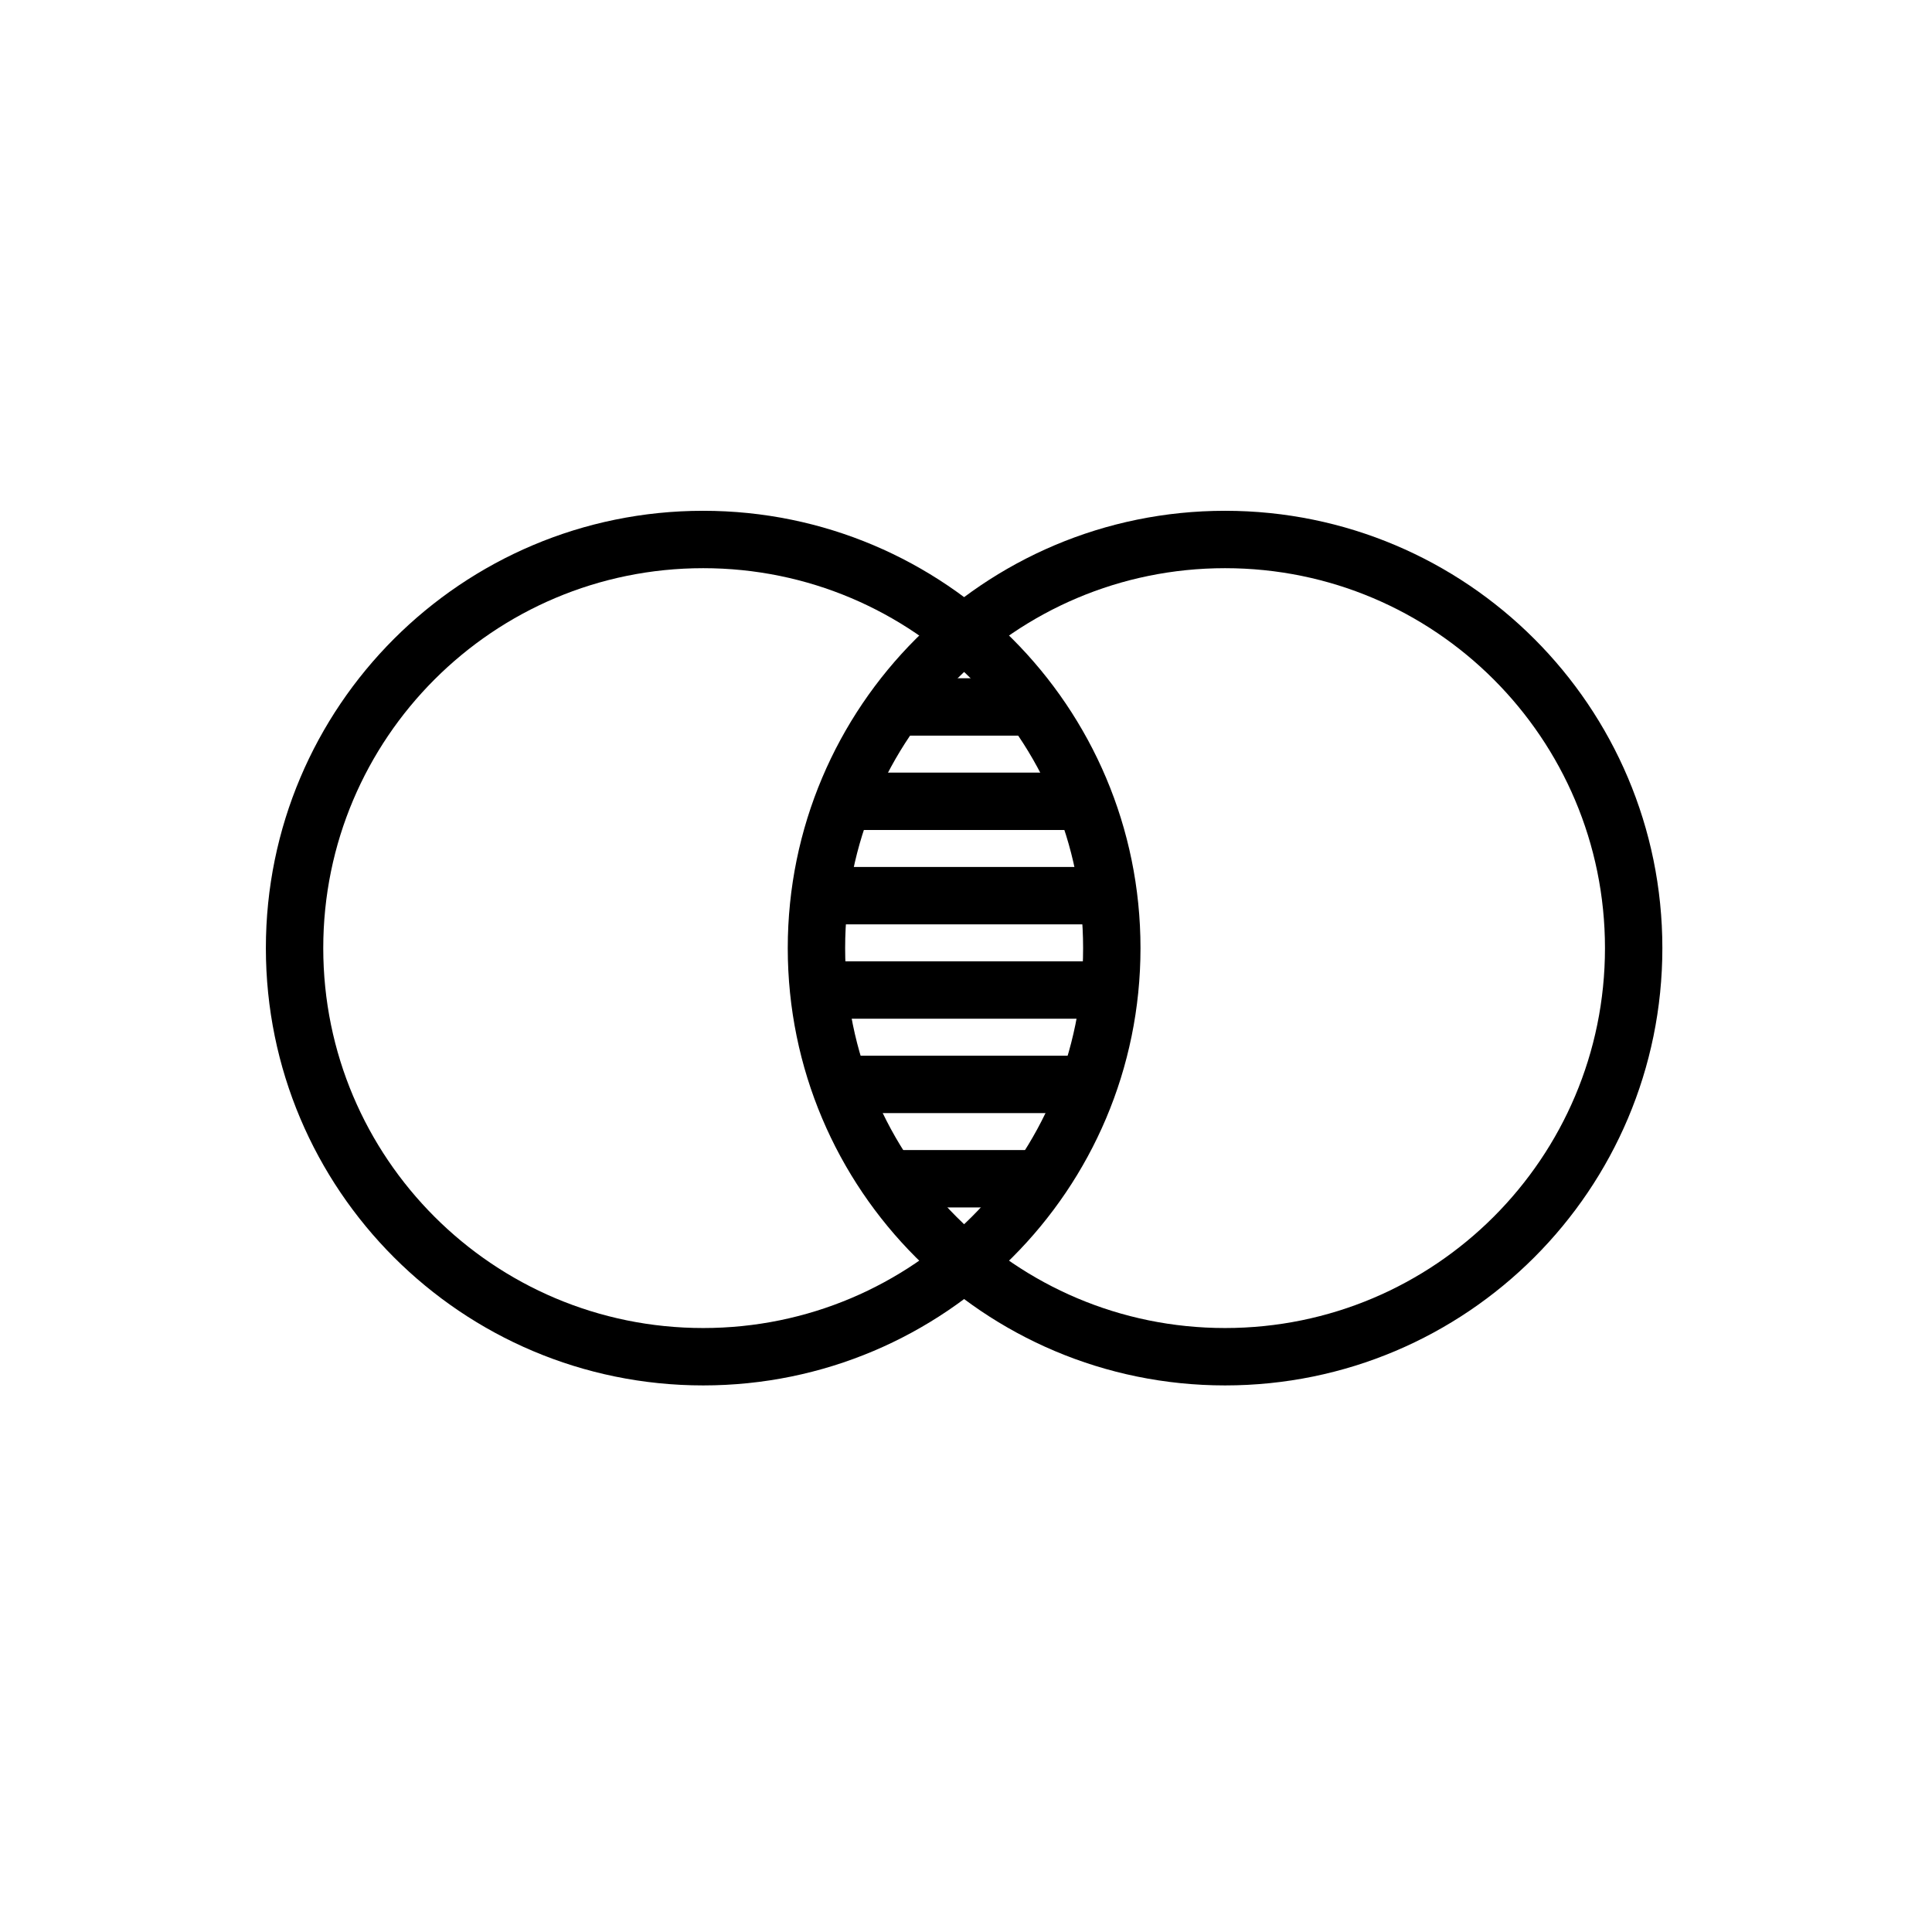 <svg xmlns="http://www.w3.org/2000/svg" fill="none" viewBox="0 0 101 101" height="101" width="101">
<path stroke-width="3" stroke="black" d="M64.043 70.926C75.841 70.926 85.404 61.362 85.404 49.564C85.404 37.767 75.841 28.203 64.043 28.203C52.245 28.203 42.682 37.767 42.682 49.564C42.682 61.362 52.245 70.926 64.043 70.926Z"></path>
<path stroke-width="3" stroke="black" d="M36.761 70.926C48.558 70.926 58.122 61.362 58.122 49.564C58.122 37.767 48.558 28.203 36.761 28.203C24.963 28.203 15.399 37.767 15.399 49.564C15.399 61.362 24.963 70.926 36.761 70.926Z"></path>
<path stroke-width="3" stroke="black" d="M46.161 36.957H54.512"></path>
<path stroke-width="3" stroke="black" d="M43.616 41.89H57.058"></path>
<path stroke-width="3" stroke="black" d="M42.598 46.823H58.077"></path>
<path stroke-width="3" stroke="black" d="M42.598 51.756H58.077"></path>
<path stroke-width="3" stroke="black" d="M43.616 56.69H57.058"></path>
<path stroke-width="3" stroke="black" d="M46.161 61.622H54.512"></path>
</svg>
